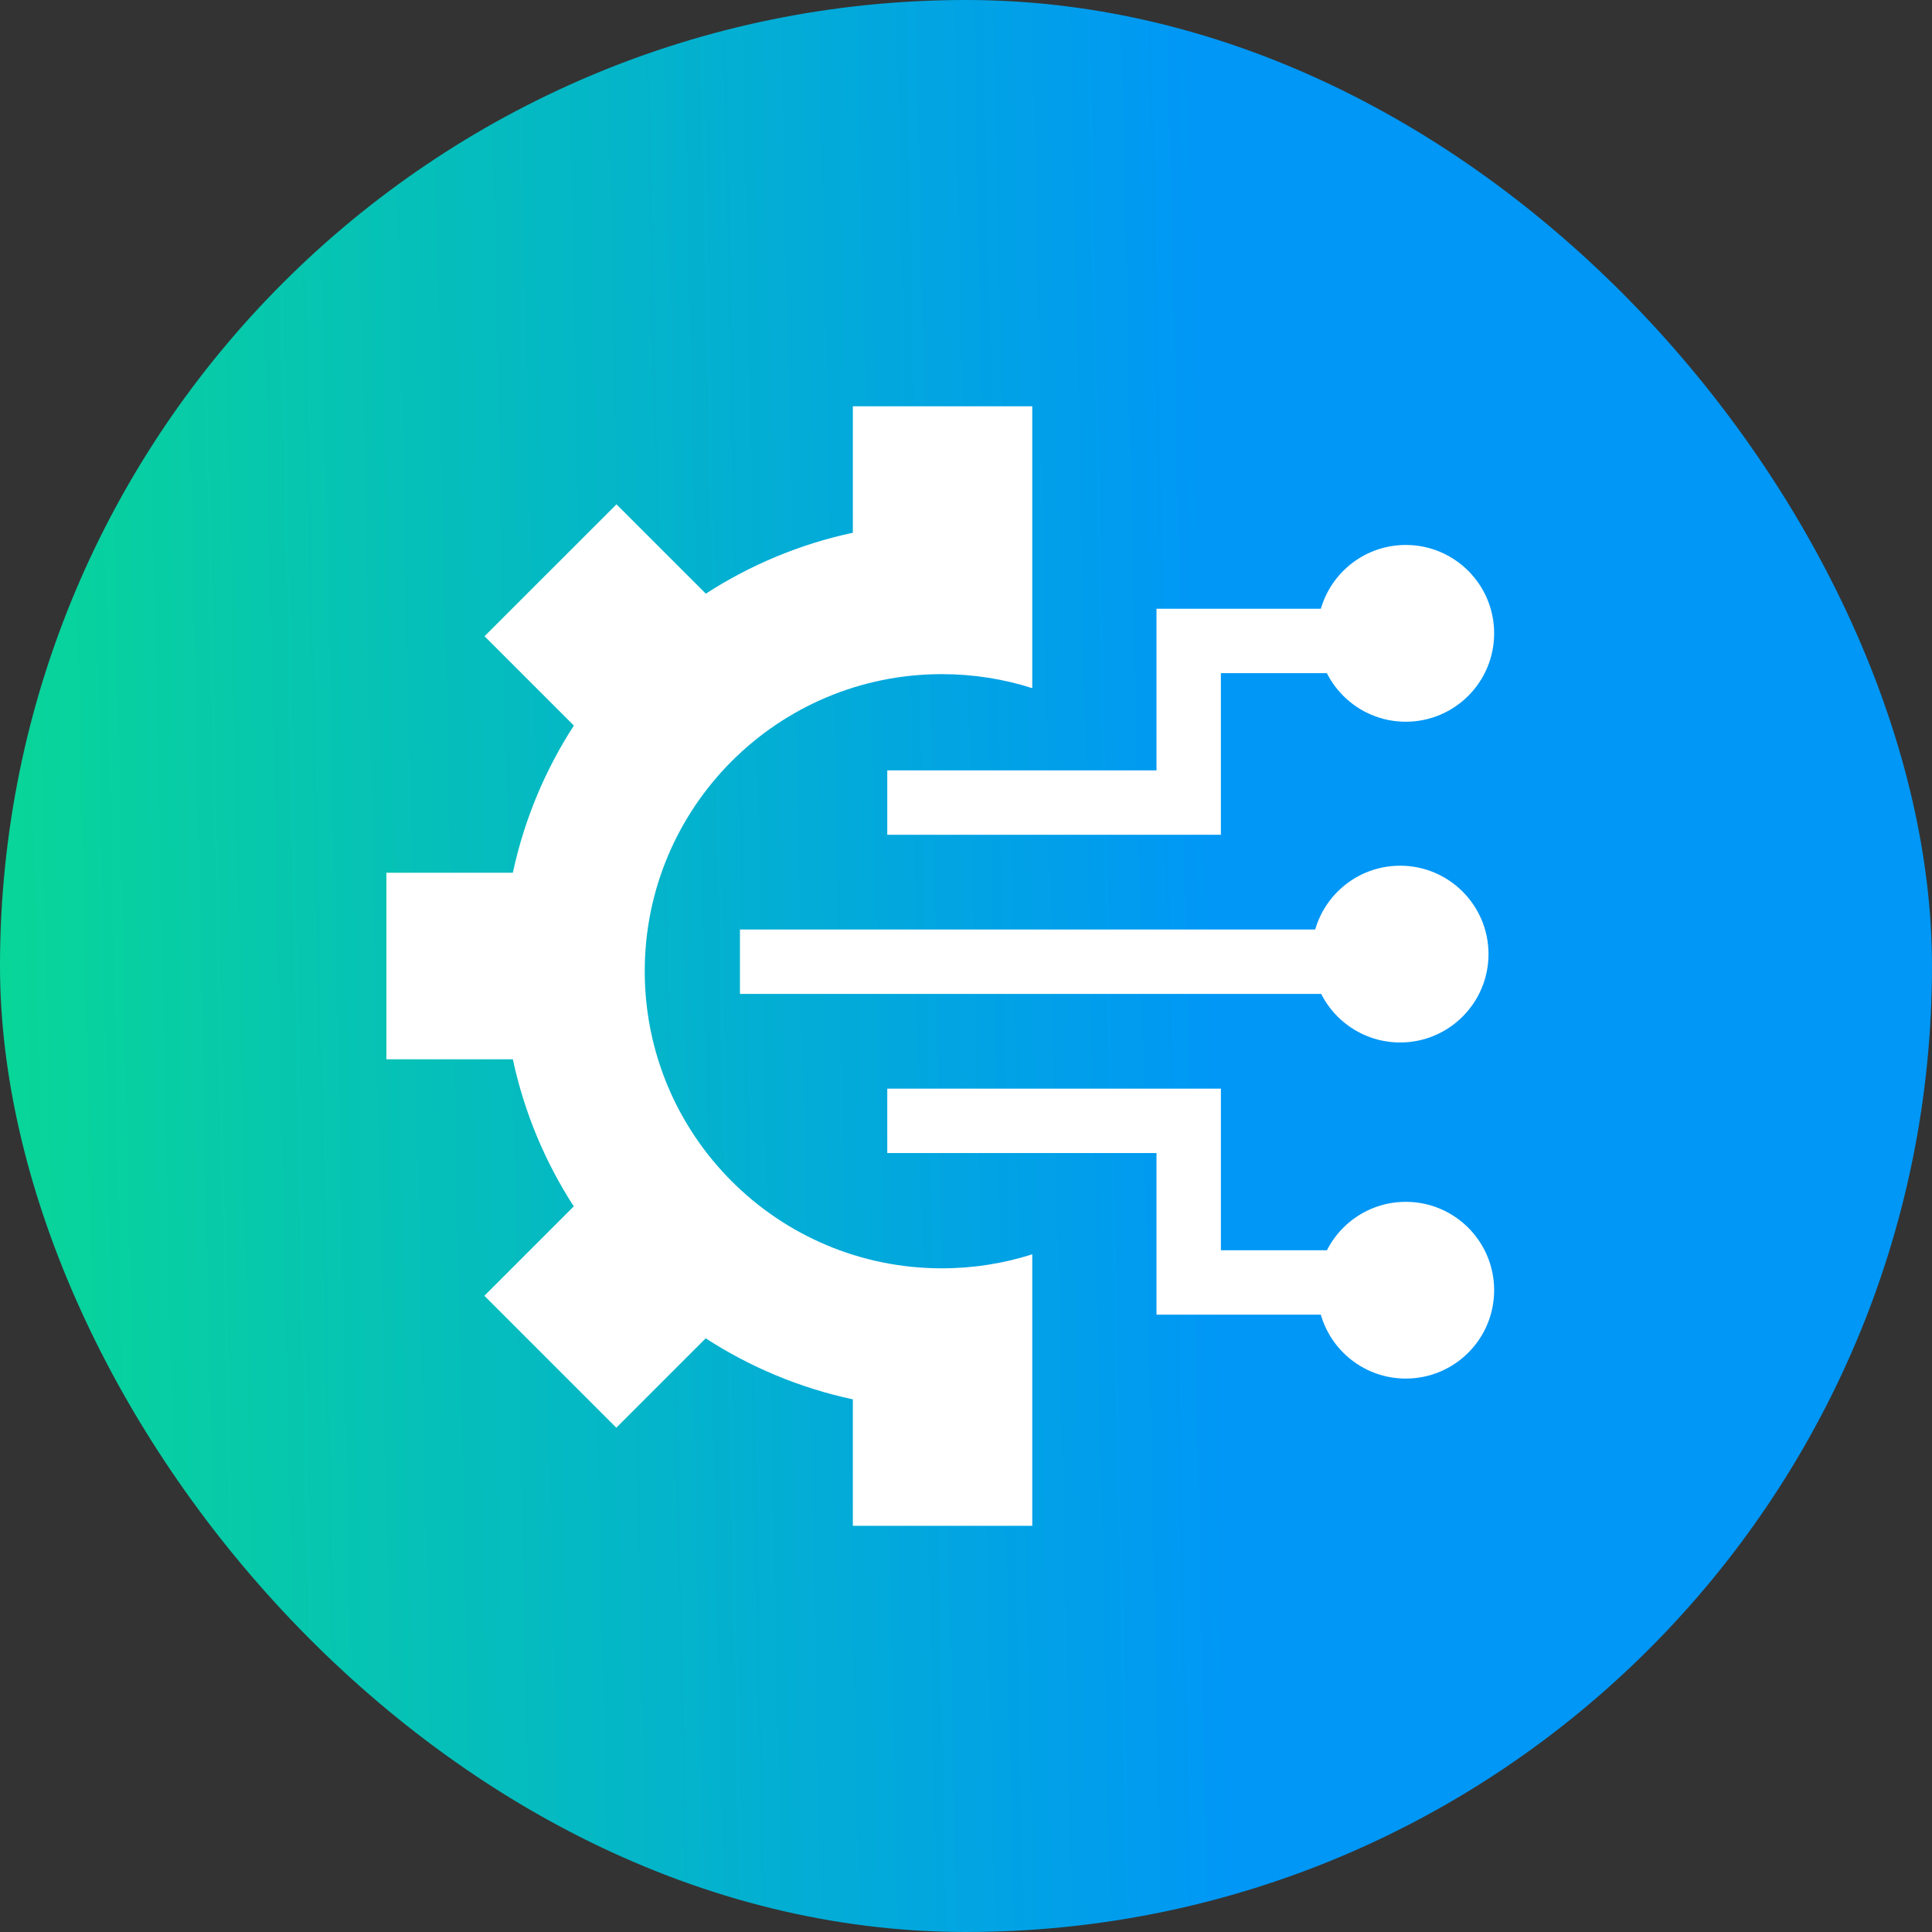 <svg width="60" height="60" viewBox="0 0 60 60" fill="none" xmlns="http://www.w3.org/2000/svg">
<rect x="0" y="0" width="60" height="60" fill="#333333" stroke="none"/>
<rect width="60" height="60" rx="30" fill="url(#paint0_linear_2408_48487)"/>
<path d="M43.657 16.924C42.142 16.924 40.913 18.153 40.913 19.669C40.913 21.185 42.142 22.414 43.657 22.414C45.173 22.414 46.402 21.185 46.402 19.669C46.402 18.153 45.173 16.924 43.657 16.924Z" fill="white"/>
<path d="M43.482 26.885C41.966 26.885 40.737 28.114 40.737 29.63C40.737 31.146 41.966 32.375 43.482 32.375C44.998 32.375 46.227 31.146 46.227 29.63C46.227 28.114 44.998 26.885 43.482 26.885Z" fill="white"/>
<path fill-rule="evenodd" clip-rule="evenodd" d="M40.913 40.069C40.913 41.585 42.142 42.813 43.657 42.813C45.173 42.813 46.402 41.585 46.402 40.069C46.402 38.553 45.173 37.324 43.657 37.324C42.142 37.324 40.913 38.553 40.913 40.069ZM36.916 18.906L35.916 18.906L35.916 19.906L35.916 23.925L27.555 23.925L27.555 25.925L36.916 25.925L37.916 25.925L37.916 24.925L37.916 20.906L42.613 20.906L42.613 18.906L36.916 18.906Z" fill="white"/>
<path d="M27.555 34.809H36.916V39.828H42.612" stroke="white" stroke-width="2"/>
<path d="M22.98 29.867H43.276" stroke="white" stroke-width="2"/>
<path fill-rule="evenodd" clip-rule="evenodd" d="M32.058 12.617H26.486V16.545C24.835 16.898 23.293 17.549 21.92 18.437L19.145 15.662L15.047 19.759L17.822 22.533C16.932 23.908 16.281 25.451 15.927 27.104H12V32.898H15.927C16.281 34.55 16.931 36.092 17.819 37.465L15.042 40.242L19.14 44.339L21.916 41.563C23.29 42.453 24.833 43.104 26.486 43.458V47.385H32.058V38.954C31.173 39.236 30.229 39.389 29.25 39.389C24.154 39.389 20.023 35.258 20.023 30.162C20.023 25.067 24.154 20.936 29.25 20.936C30.229 20.936 31.173 21.088 32.058 21.371V12.617Z" fill="white"/>
<defs>
<linearGradient id="paint0_linear_2408_48487" x1="37.773" y1="30" x2="-4.26" y2="30.884" gradientUnits="userSpaceOnUse">
<stop stop-color="#0097F6"/>
<stop offset="1" stop-color="#09DD8D"/>
</linearGradient>
</defs>
</svg>
